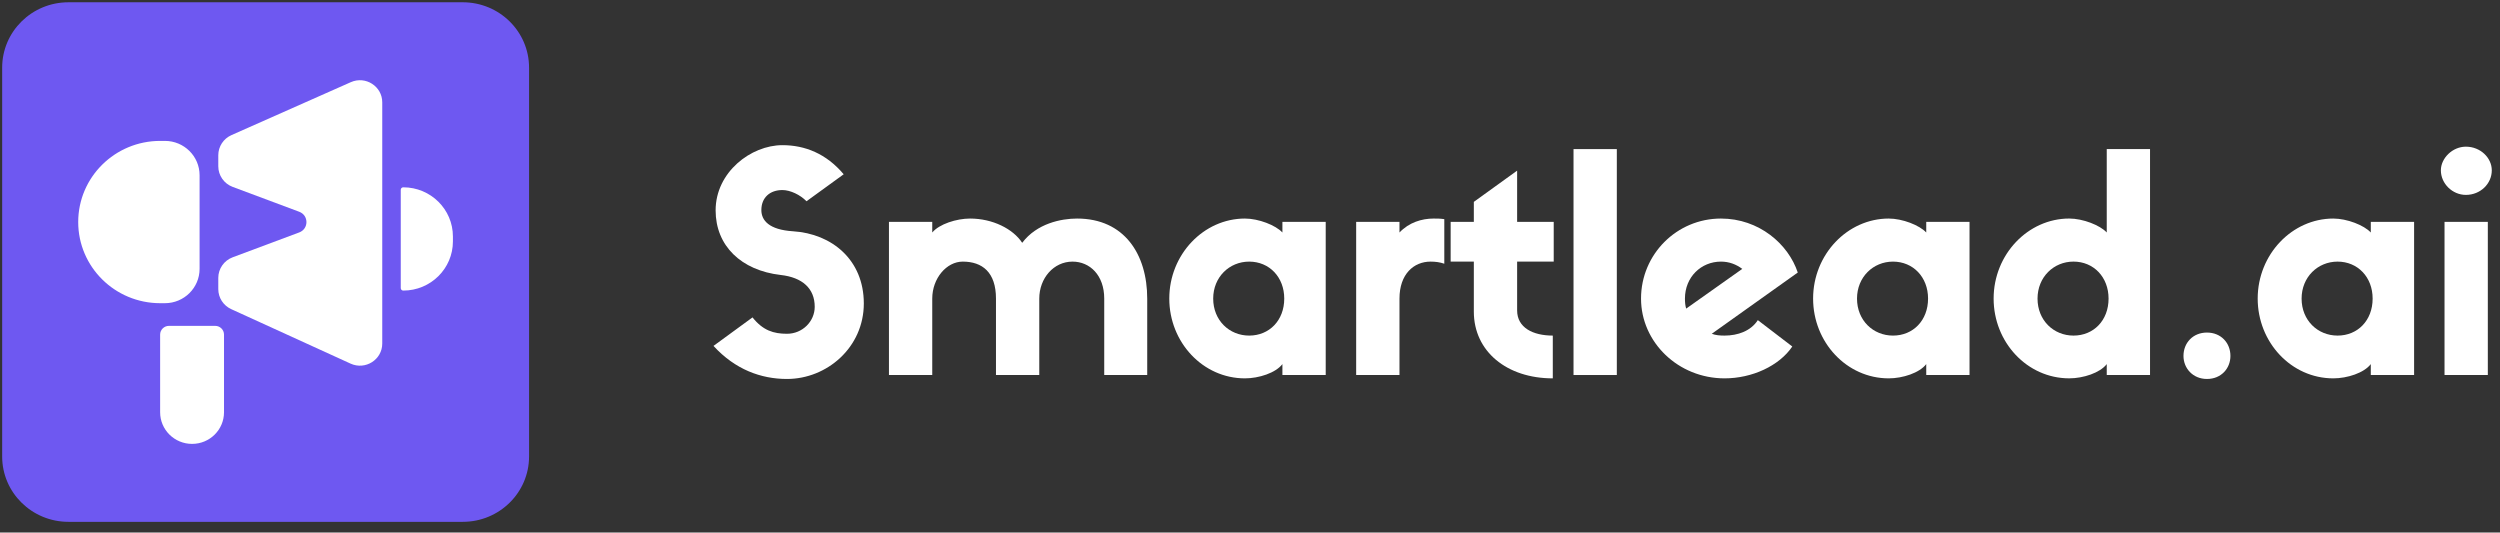 <svg width="169" height="36" viewBox="0 0 169 36" fill="none" xmlns="http://www.w3.org/2000/svg">
<rect x="0" y="0" width="169" height="36" fill="#333333" stroke="none"/>
<g clip-path="url(#clip0_1_12378)">
<path d="M0.146 4.574C0.146 2.133 2.153 0.154 4.628 0.154H31.283C33.759 0.154 35.765 2.133 35.765 4.574V30.857C35.765 33.298 33.759 35.276 31.283 35.276H4.628C2.153 35.276 0.146 33.298 0.146 30.857V4.574Z" fill="#6E58F1"/>
<path d="M5.287 15.01C5.287 11.981 7.768 9.525 10.829 9.525H11.148C12.442 9.525 13.492 10.564 13.492 11.845V18.175C13.492 19.457 12.442 20.496 11.148 20.496H10.829C7.768 20.496 5.287 18.04 5.287 15.01Z" fill="white"/>
<path d="M14.756 10.495C14.756 9.907 15.105 9.373 15.647 9.133L23.715 5.555C24.712 5.112 25.84 5.835 25.84 6.917V23.225C25.84 24.314 24.699 25.037 23.7 24.581L15.632 20.899C15.098 20.655 14.756 20.126 14.756 19.543V18.788C14.756 18.167 15.144 17.611 15.731 17.392L20.228 15.712C20.878 15.469 20.878 14.558 20.228 14.315L15.731 12.635C15.144 12.416 14.756 11.86 14.756 11.239V10.495Z" fill="white"/>
<path d="M30.617 16.319V15.986C30.617 14.15 29.114 12.662 27.259 12.662C27.166 12.662 27.091 12.736 27.091 12.828V19.477C27.091 19.569 27.166 19.643 27.259 19.643C29.114 19.643 30.617 18.155 30.617 16.319Z" fill="white"/>
<path d="M10.825 22.619C10.825 22.293 11.092 22.028 11.422 22.028H14.546C14.876 22.028 15.143 22.293 15.143 22.619V27.87C15.143 29.05 14.177 30.007 12.984 30.007C11.792 30.007 10.825 29.05 10.825 27.87V22.619Z" fill="white"/>
<path d="M52.767 18.587C54.251 18.751 55.075 19.509 55.075 20.739C55.075 21.723 54.251 22.563 53.2 22.563C52.293 22.563 51.571 22.338 50.87 21.456L48.232 23.383C49.696 24.982 51.447 25.618 53.2 25.618C55.9 25.618 58.394 23.486 58.394 20.514C58.394 17.562 56.23 15.799 53.612 15.635C51.983 15.532 51.468 14.897 51.468 14.2C51.468 13.359 52.045 12.847 52.89 12.847C53.426 12.847 54.106 13.175 54.519 13.605L57.033 11.781C55.858 10.387 54.416 9.813 52.89 9.813C50.767 9.813 48.376 11.637 48.376 14.22C48.376 16.619 50.108 18.279 52.767 18.587Z" fill="white"/>
<path d="M70.255 20.185C70.255 18.812 71.224 17.685 72.502 17.685C73.677 17.685 74.646 18.607 74.646 20.185V25.351H77.552V20.185C77.552 17.193 76.006 14.774 72.811 14.774C71.739 14.774 70.09 15.102 69.101 16.414C68.483 15.471 67.102 14.774 65.576 14.774C64.669 14.774 63.495 15.143 63.02 15.717V14.999H60.093V25.351H63.02V20.185C63.02 18.812 63.989 17.685 65.082 17.685C66.401 17.685 67.328 18.402 67.328 20.185V25.351H70.255V20.185Z" fill="white"/>
<path d="M86.691 14.999V15.717C86.238 15.225 85.083 14.774 84.156 14.774C81.373 14.774 79.044 17.193 79.044 20.185C79.044 23.137 81.311 25.577 84.156 25.577C85.104 25.577 86.238 25.208 86.691 24.613V25.351H89.618V14.999H86.691ZM84.444 22.686C83.105 22.686 82.012 21.661 82.012 20.185C82.012 18.73 83.105 17.685 84.444 17.685C85.805 17.685 86.815 18.73 86.815 20.185C86.815 21.661 85.805 22.686 84.444 22.686Z" fill="white"/>
<path d="M97.635 14.815C97.367 14.774 97.16 14.774 96.913 14.774C96.109 14.774 95.244 15.04 94.605 15.717V14.999H91.677V25.351H94.605V20.185C94.605 18.525 95.573 17.685 96.707 17.685C97.036 17.685 97.346 17.726 97.635 17.828V14.815Z" fill="white"/>
<path d="M105.031 17.684V14.999H102.558V11.535L99.631 13.646V14.999H98.064V17.684H99.631V21.067C99.631 23.752 101.857 25.577 104.969 25.577V22.686C103.63 22.686 102.558 22.153 102.558 20.985V17.684H105.031Z" fill="white"/>
<path d="M106.37 10.079V25.351H109.297V10.079H106.37Z" fill="white"/>
<path d="M118.829 21.641C118.355 22.379 117.469 22.686 116.582 22.686C116.273 22.686 115.984 22.666 115.716 22.563L121.529 18.423C120.89 16.496 118.911 14.774 116.335 14.774C113.346 14.774 110.934 17.193 110.934 20.185C110.934 23.137 113.449 25.577 116.582 25.577C118.438 25.577 120.272 24.736 121.159 23.424L118.829 21.641ZM113.902 20.185C113.902 18.73 114.995 17.685 116.335 17.685C116.892 17.685 117.365 17.869 117.778 18.177L113.985 20.862C113.923 20.657 113.902 20.431 113.902 20.185Z" fill="white"/>
<path d="M130.214 14.999V15.717C129.76 15.225 128.606 14.774 127.678 14.774C124.896 14.774 122.566 17.193 122.566 20.185C122.566 23.137 124.834 25.577 127.678 25.577C128.626 25.577 129.76 25.208 130.214 24.613V25.351H133.14V14.999H130.214ZM127.966 22.686C126.627 22.686 125.534 21.661 125.534 20.185C125.534 18.73 126.627 17.685 127.966 17.685C129.327 17.685 130.337 18.73 130.337 20.185C130.337 21.661 129.327 22.686 127.966 22.686Z" fill="white"/>
<path d="M142.416 10.079V15.716C141.962 15.224 140.808 14.773 139.88 14.773C137.098 14.773 134.769 17.192 134.769 20.185C134.769 23.137 137.036 25.576 139.88 25.576C140.828 25.576 141.962 25.207 142.416 24.613V25.351H145.342V10.079H142.416ZM140.168 22.686C138.829 22.686 137.737 21.661 137.737 20.185C137.737 18.73 138.829 17.684 140.168 17.684C141.529 17.684 142.539 18.73 142.539 20.185C142.539 21.661 141.529 22.686 140.168 22.686Z" fill="white"/>
<path d="M149.19 22.481C148.242 22.481 147.603 23.178 147.603 24.06C147.603 24.9 148.242 25.618 149.19 25.618C150.159 25.618 150.777 24.9 150.777 24.06C150.777 23.178 150.138 22.481 149.19 22.481Z" fill="white"/>
<path d="M160.266 14.999V15.717C159.812 15.225 158.658 14.774 157.731 14.774C154.948 14.774 152.62 17.193 152.62 20.185C152.62 23.137 154.886 25.577 157.731 25.577C158.68 25.577 159.812 25.208 160.266 24.613V25.351H163.193V14.999H160.266ZM158.02 22.686C156.681 22.686 155.588 21.661 155.588 20.185C155.588 18.73 156.681 17.685 158.02 17.685C159.38 17.685 160.39 18.73 160.39 20.185C160.39 21.661 159.38 22.686 158.02 22.686Z" fill="white"/>
<path d="M166.692 13.175C167.682 13.175 168.445 12.416 168.445 11.514C168.445 10.674 167.682 9.915 166.692 9.915C165.787 9.915 165.003 10.694 165.003 11.514C165.003 12.416 165.787 13.175 166.692 13.175ZM168.177 14.999H165.25V25.351H168.177V14.999Z" fill="white"/>
</g>
<defs>
<clipPath id="clip0_1_12378">
<rect width="168.3" height="36" fill="white" transform="translate(0.146)"/>
</clipPath>
</defs>
</svg>
